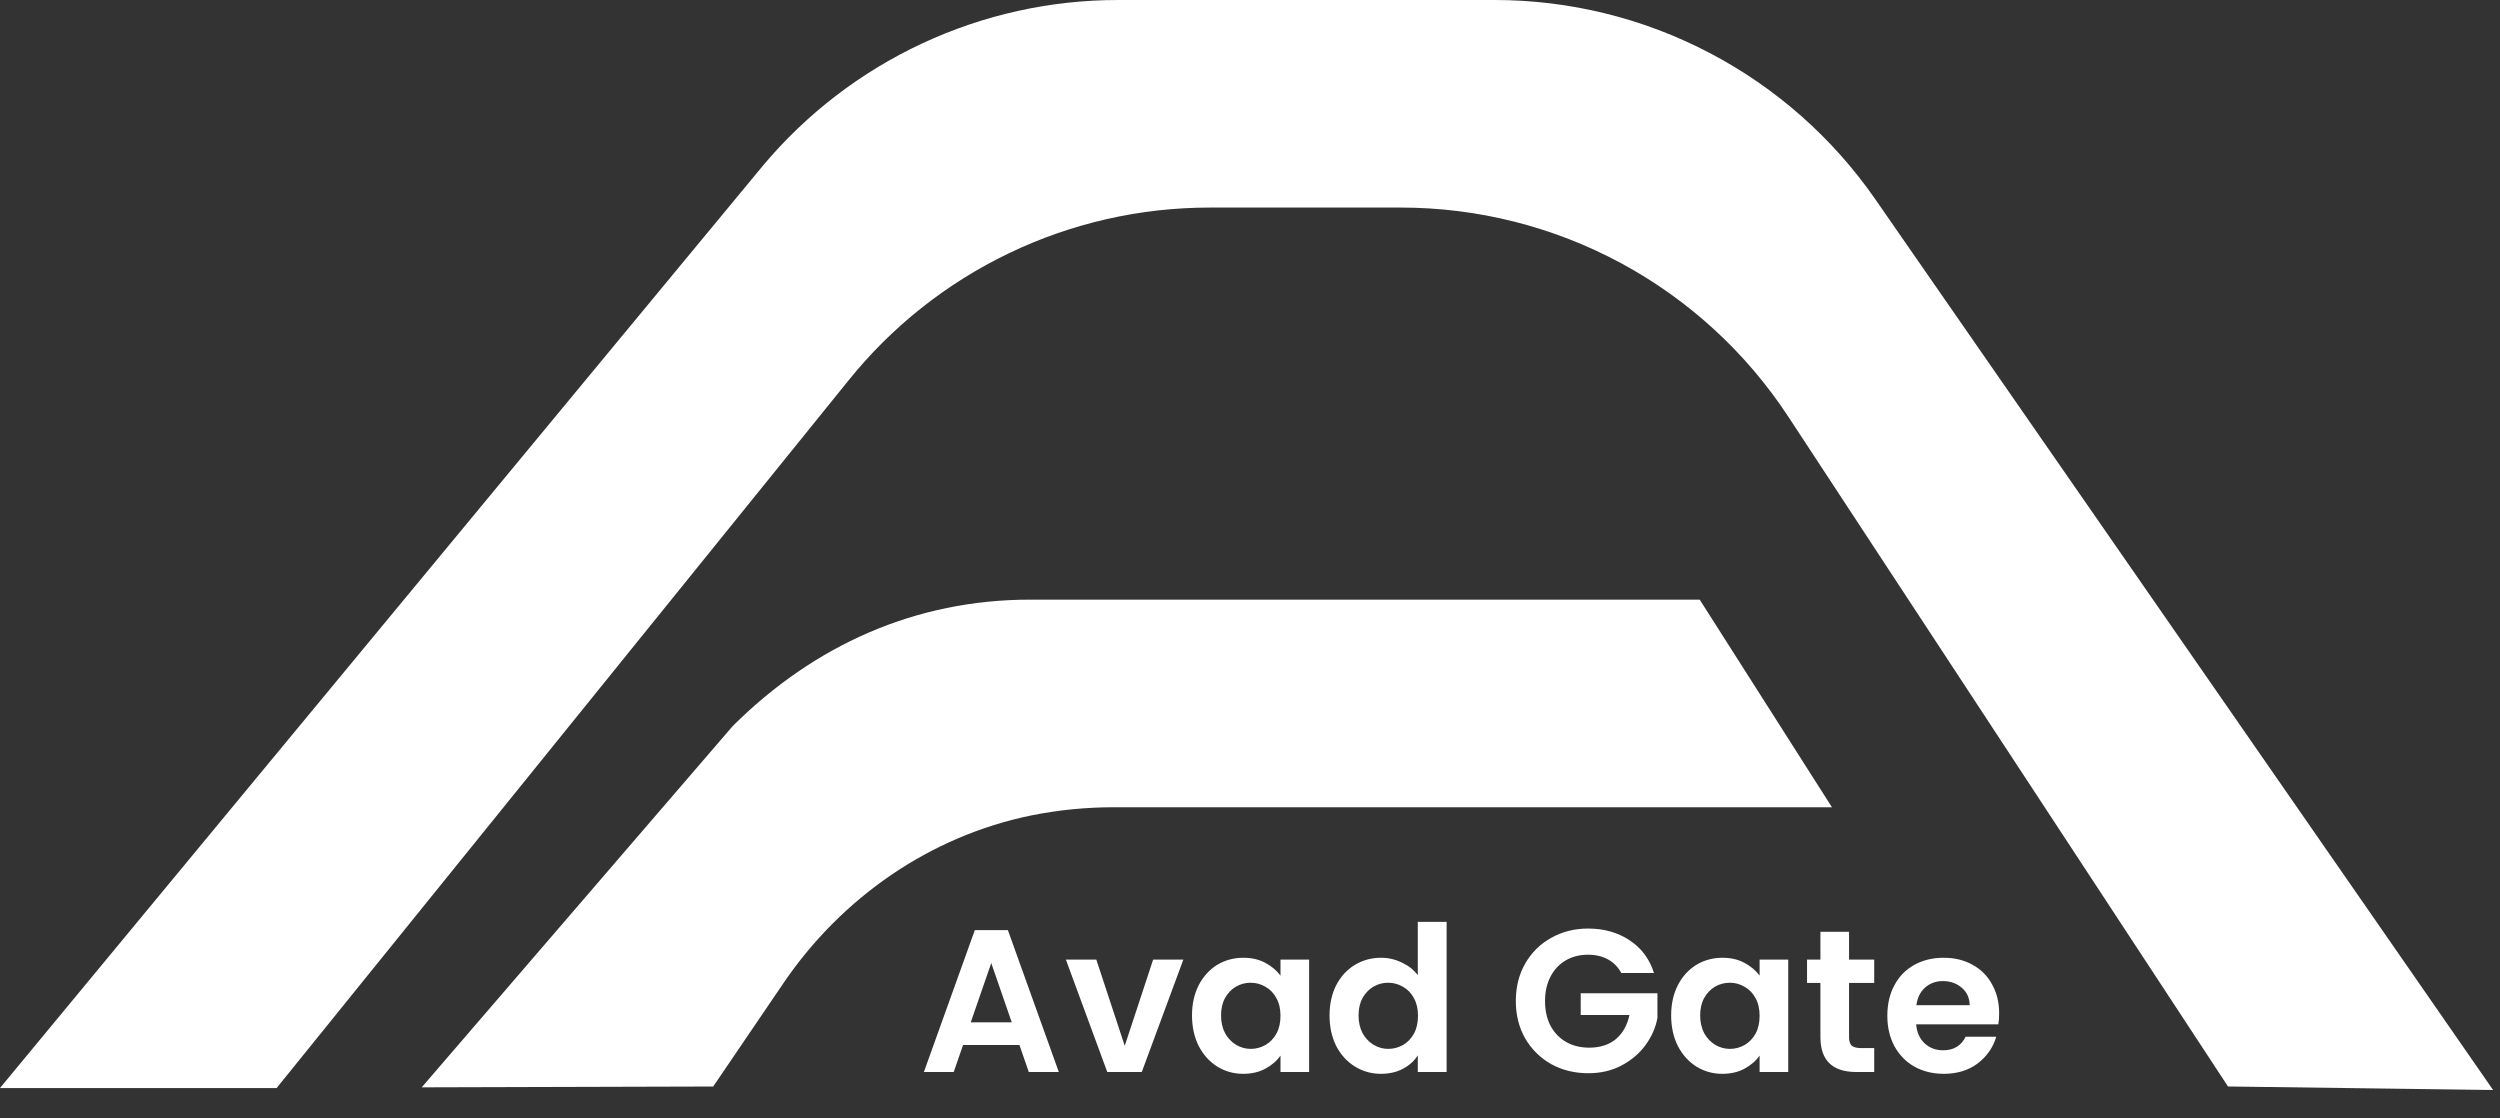 <svg width="76" height="34" viewBox="0 0 76 34" fill="none" xmlns="http://www.w3.org/2000/svg">
<rect x="0" y="0" width="76" height="34" fill="#333333" stroke="none"/>
<g clip-path="url(#clip0_418_69)">
<path d="M8.408 33.078H-0.002L23.2 5.028C24.522 3.454 26.173 2.188 28.037 1.319C29.901 0.45 31.932 0 33.988 0H45.436C47.711 8.14671e-05 49.953 0.551 51.968 1.607C53.984 2.662 55.715 4.19 57.011 6.06L75.79 33.136L67.731 33.029L54.365 12.668C53.084 10.715 51.336 9.111 49.281 8.001C47.225 6.892 44.925 6.31 42.589 6.31H36.777C34.666 6.309 32.582 6.782 30.679 7.695C28.775 8.607 27.101 9.936 25.781 11.582L8.408 33.078Z" fill="#fff"/>
<path d="M51.671 18.229L55.691 24.54H33.876C33.028 24.539 32.182 24.622 31.351 24.789C28.273 25.418 25.588 27.286 23.822 29.88L21.681 33.03L12.82 33.055L22.276 22.071C24.752 19.61 27.827 18.229 31.32 18.229H51.671Z" fill="#fff"/>
<path d="M30.991 31.768H29.277L28.993 32.589H28.086L29.634 28.277H30.64L32.188 32.589H31.275L30.991 31.768ZM30.757 31.078L30.134 29.276L29.511 31.078H30.757ZM34.192 31.793L35.055 29.172H35.974L34.71 32.589H33.661L32.403 29.172H33.328L34.192 31.793ZM36.237 30.868C36.237 30.523 36.305 30.216 36.441 29.949C36.581 29.681 36.768 29.476 37.002 29.332C37.241 29.188 37.506 29.116 37.798 29.116C38.053 29.116 38.275 29.168 38.464 29.27C38.657 29.373 38.812 29.503 38.927 29.659V29.172H39.797V32.589H38.927V32.089C38.816 32.25 38.662 32.383 38.464 32.49C38.271 32.593 38.047 32.644 37.792 32.644C37.504 32.644 37.241 32.57 37.002 32.422C36.768 32.274 36.581 32.067 36.441 31.799C36.305 31.528 36.237 31.217 36.237 30.868ZM38.927 30.88C38.927 30.671 38.886 30.492 38.803 30.344C38.721 30.191 38.61 30.076 38.47 29.998C38.331 29.916 38.18 29.875 38.02 29.875C37.86 29.875 37.712 29.914 37.576 29.992C37.44 30.07 37.329 30.185 37.243 30.337C37.161 30.485 37.12 30.662 37.12 30.868C37.12 31.073 37.161 31.254 37.243 31.411C37.329 31.563 37.44 31.68 37.576 31.762C37.716 31.845 37.864 31.886 38.02 31.886C38.18 31.886 38.331 31.847 38.47 31.768C38.61 31.686 38.721 31.571 38.803 31.423C38.886 31.271 38.927 31.09 38.927 30.88ZM40.418 30.868C40.418 30.523 40.486 30.216 40.621 29.949C40.761 29.681 40.95 29.476 41.189 29.332C41.428 29.188 41.693 29.116 41.985 29.116C42.207 29.116 42.419 29.165 42.62 29.264C42.822 29.359 42.982 29.486 43.101 29.646V28.024H43.977V32.589H43.101V32.083C42.994 32.252 42.844 32.387 42.651 32.49C42.458 32.593 42.233 32.644 41.978 32.644C41.691 32.644 41.428 32.57 41.189 32.422C40.95 32.274 40.761 32.067 40.621 31.799C40.486 31.528 40.418 31.217 40.418 30.868ZM43.107 30.88C43.107 30.671 43.066 30.492 42.984 30.344C42.902 30.191 42.791 30.076 42.651 29.998C42.511 29.916 42.361 29.875 42.201 29.875C42.04 29.875 41.892 29.914 41.757 29.992C41.621 30.07 41.51 30.185 41.423 30.337C41.341 30.485 41.3 30.662 41.3 30.868C41.3 31.073 41.341 31.254 41.423 31.411C41.51 31.563 41.621 31.68 41.757 31.762C41.896 31.845 42.044 31.886 42.201 31.886C42.361 31.886 42.511 31.847 42.651 31.768C42.791 31.686 42.902 31.571 42.984 31.423C43.066 31.271 43.107 31.09 43.107 30.88ZM49.288 29.579C49.19 29.398 49.054 29.26 48.881 29.165C48.708 29.071 48.507 29.023 48.276 29.023C48.022 29.023 47.795 29.081 47.598 29.196C47.401 29.311 47.246 29.476 47.135 29.69C47.024 29.904 46.969 30.15 46.969 30.43C46.969 30.718 47.024 30.969 47.135 31.183C47.251 31.396 47.409 31.561 47.61 31.676C47.812 31.791 48.046 31.849 48.313 31.849C48.642 31.849 48.912 31.762 49.122 31.59C49.331 31.413 49.469 31.168 49.535 30.856H48.054V30.195H50.386V30.948C50.329 31.248 50.205 31.526 50.016 31.781C49.827 32.036 49.582 32.241 49.282 32.398C48.986 32.55 48.653 32.626 48.283 32.626C47.867 32.626 47.491 32.533 47.154 32.348C46.821 32.159 46.558 31.898 46.364 31.565C46.175 31.232 46.081 30.854 46.081 30.43C46.081 30.006 46.175 29.628 46.364 29.295C46.558 28.958 46.821 28.697 47.154 28.512C47.491 28.322 47.865 28.228 48.276 28.228C48.762 28.228 49.183 28.347 49.541 28.586C49.899 28.82 50.146 29.151 50.281 29.579H49.288ZM50.803 30.868C50.803 30.523 50.871 30.216 51.007 29.949C51.146 29.681 51.334 29.476 51.568 29.332C51.806 29.188 52.072 29.116 52.364 29.116C52.618 29.116 52.841 29.168 53.03 29.27C53.223 29.373 53.377 29.503 53.492 29.659V29.172H54.362V32.589H53.492V32.089C53.381 32.25 53.227 32.383 53.03 32.49C52.837 32.593 52.612 32.644 52.357 32.644C52.069 32.644 51.806 32.57 51.568 32.422C51.334 32.274 51.146 32.067 51.007 31.799C50.871 31.528 50.803 31.217 50.803 30.868ZM53.492 30.88C53.492 30.671 53.451 30.492 53.369 30.344C53.287 30.191 53.176 30.076 53.036 29.998C52.896 29.916 52.746 29.875 52.586 29.875C52.425 29.875 52.277 29.914 52.142 29.992C52.006 30.07 51.895 30.185 51.808 30.337C51.726 30.485 51.685 30.662 51.685 30.868C51.685 31.073 51.726 31.254 51.808 31.411C51.895 31.563 52.006 31.68 52.142 31.762C52.281 31.845 52.429 31.886 52.586 31.886C52.746 31.886 52.896 31.847 53.036 31.768C53.176 31.686 53.287 31.571 53.369 31.423C53.451 31.271 53.492 31.09 53.492 30.88ZM56.211 29.881V31.534C56.211 31.649 56.238 31.733 56.291 31.787C56.349 31.836 56.443 31.861 56.575 31.861H56.976V32.589H56.433C55.705 32.589 55.341 32.235 55.341 31.528V29.881H54.934V29.172H55.341V28.326H56.211V29.172H56.976V29.881H56.211ZM60.774 30.806C60.774 30.93 60.766 31.041 60.749 31.139H58.251C58.271 31.386 58.358 31.579 58.51 31.719C58.662 31.859 58.849 31.929 59.071 31.929C59.392 31.929 59.62 31.791 59.756 31.516H60.687C60.589 31.845 60.4 32.116 60.12 32.33C59.84 32.539 59.497 32.644 59.09 32.644C58.761 32.644 58.465 32.572 58.202 32.428C57.942 32.28 57.739 32.073 57.591 31.805C57.447 31.538 57.375 31.23 57.375 30.88C57.375 30.527 57.447 30.216 57.591 29.949C57.735 29.681 57.936 29.476 58.195 29.332C58.454 29.188 58.753 29.116 59.09 29.116C59.415 29.116 59.705 29.186 59.959 29.326C60.219 29.466 60.418 29.665 60.558 29.924C60.702 30.179 60.774 30.473 60.774 30.806ZM59.879 30.559C59.875 30.337 59.795 30.161 59.639 30.029C59.483 29.893 59.291 29.825 59.065 29.825C58.851 29.825 58.67 29.891 58.522 30.023C58.378 30.15 58.29 30.329 58.257 30.559H59.879Z" fill="#fff"/>
</g>
<defs>
<clipPath id="clip0_418_69">
<rect width="75.792" height="34" fill="white"/>
</clipPath>
</defs>
</svg>
